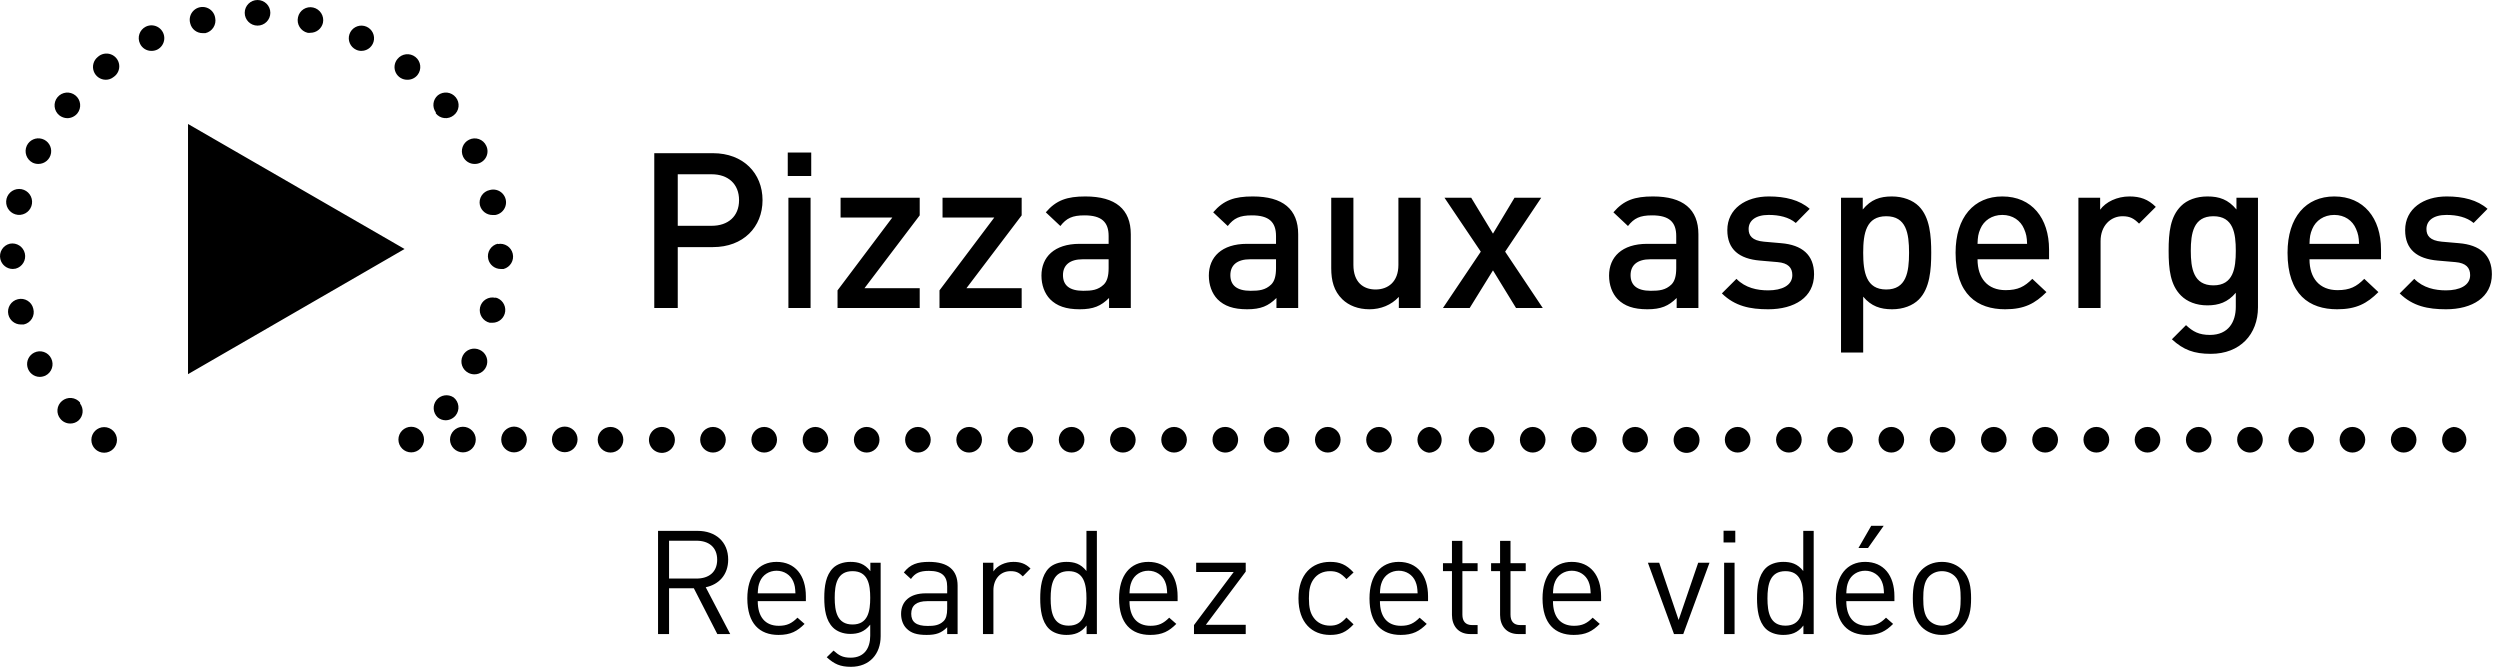 <?xml version="1.0" encoding="UTF-8"?>
<svg width="276px" height="74px" viewBox="0 0 276 74" version="1.1" xmlns="http://www.w3.org/2000/svg" xmlns:xlink="http://www.w3.org/1999/xlink">
    <!-- Generator: Sketch 48.2 (47327) - http://www.bohemiancoding.com/sketch -->
    <title>moderneklassiekers2/aspergepizza-videobutton copy</title>
    <desc>Created with Sketch.</desc>
    <defs></defs>
    <g id="Moderne-klassiekers" stroke="none" stroke-width="1" fill="none" fill-rule="evenodd">
        <g id="moderneklassiekers2/aspergepizza-videobutton-copy" fill="#000000">
            <path d="M84.184,22.096 C84.184,25.072 82.048,27.28 78.712,27.28 L74.824,27.28 L74.824,34 L72.232,34 L72.232,16.912 L78.712,16.912 C82.048,16.912 84.184,19.12 84.184,22.096 Z M81.592,22.096 C81.592,20.296 80.368,19.24 78.568,19.24 L74.824,19.24 L74.824,24.928 L78.568,24.928 C80.368,24.928 81.592,23.896 81.592,22.096 Z M89.56,19.432 L86.968,19.432 L86.968,16.84 L89.56,16.84 L89.56,19.432 Z M89.488,34 L87.04,34 L87.04,21.832 L89.488,21.832 L89.488,34 Z M101.536,34 L92.464,34 L92.464,32.056 L98.512,24.016 L92.8,24.016 L92.8,21.832 L101.536,21.832 L101.536,23.776 L95.44,31.816 L101.536,31.816 L101.536,34 Z M112.792,34 L103.72,34 L103.72,32.056 L109.768,24.016 L104.056,24.016 L104.056,21.832 L112.792,21.832 L112.792,23.776 L106.696,31.816 L112.792,31.816 L112.792,34 Z M124.84,34 L122.44,34 L122.44,32.896 C121.552,33.784 120.712,34.144 119.2,34.144 C117.688,34.144 116.68,33.784 115.936,33.04 C115.312,32.392 114.976,31.456 114.976,30.424 C114.976,28.384 116.392,26.92 119.176,26.92 L122.392,26.92 L122.392,26.056 C122.392,24.52 121.624,23.776 119.728,23.776 C118.384,23.776 117.736,24.088 117.064,24.952 L115.456,23.44 C116.608,22.096 117.808,21.688 119.824,21.688 C123.16,21.688 124.84,23.104 124.84,25.864 L124.84,34 Z M122.392,29.608 L122.392,28.624 L119.536,28.624 C118.096,28.624 117.352,29.272 117.352,30.376 C117.352,31.48 118.048,32.104 119.584,32.104 C120.52,32.104 121.216,32.032 121.864,31.408 C122.224,31.048 122.392,30.472 122.392,29.608 Z M143.32,34 L140.92,34 L140.92,32.896 C140.032,33.784 139.192,34.144 137.68,34.144 C136.168,34.144 135.16,33.784 134.416,33.04 C133.792,32.392 133.456,31.456 133.456,30.424 C133.456,28.384 134.872,26.92 137.656,26.92 L140.872,26.92 L140.872,26.056 C140.872,24.52 140.104,23.776 138.208,23.776 C136.864,23.776 136.216,24.088 135.544,24.952 L133.936,23.44 C135.088,22.096 136.288,21.688 138.304,21.688 C141.64,21.688 143.32,23.104 143.32,25.864 L143.32,34 Z M140.872,29.608 L140.872,28.624 L138.016,28.624 C136.576,28.624 135.832,29.272 135.832,30.376 C135.832,31.48 136.528,32.104 138.064,32.104 C139,32.104 139.696,32.032 140.344,31.408 C140.704,31.048 140.872,30.472 140.872,29.608 Z M156.832,34 L154.432,34 L154.432,32.776 C153.592,33.688 152.416,34.144 151.192,34.144 C149.944,34.144 148.912,33.736 148.192,33.04 C147.256,32.128 146.968,30.976 146.968,29.608 L146.968,21.832 L149.416,21.832 L149.416,29.248 C149.416,31.144 150.496,31.96 151.864,31.96 C153.232,31.96 154.384,31.12 154.384,29.248 L154.384,21.832 L156.832,21.832 L156.832,34 Z M170.32,34 L167.368,34 L164.824,29.848 L162.256,34 L159.304,34 L163.48,27.784 L159.472,21.832 L162.424,21.832 L164.824,25.792 L167.2,21.832 L170.152,21.832 L166.168,27.784 L170.32,34 Z M187.504,34 L185.104,34 L185.104,32.896 C184.216,33.784 183.376,34.144 181.864,34.144 C180.352,34.144 179.344,33.784 178.6,33.04 C177.976,32.392 177.64,31.456 177.64,30.424 C177.64,28.384 179.056,26.92 181.84,26.92 L185.056,26.92 L185.056,26.056 C185.056,24.52 184.288,23.776 182.392,23.776 C181.048,23.776 180.4,24.088 179.728,24.952 L178.12,23.44 C179.272,22.096 180.472,21.688 182.488,21.688 C185.824,21.688 187.504,23.104 187.504,25.864 L187.504,34 Z M185.056,29.608 L185.056,28.624 L182.2,28.624 C180.76,28.624 180.016,29.272 180.016,30.376 C180.016,31.48 180.712,32.104 182.248,32.104 C183.184,32.104 183.88,32.032 184.528,31.408 C184.888,31.048 185.056,30.472 185.056,29.608 Z M200.272,30.28 C200.272,32.824 198.112,34.144 195.208,34.144 C193.216,34.144 191.536,33.808 190.096,32.392 L191.704,30.784 C192.688,31.792 194.008,32.056 195.208,32.056 C196.696,32.056 197.872,31.528 197.872,30.376 C197.872,29.56 197.416,29.032 196.24,28.936 L194.296,28.768 C192.016,28.576 190.696,27.544 190.696,25.408 C190.696,23.032 192.736,21.688 195.28,21.688 C197.104,21.688 198.664,22.072 199.792,23.056 L198.256,24.616 C197.488,23.968 196.408,23.728 195.256,23.728 C193.792,23.728 193.048,24.376 193.048,25.288 C193.048,26.008 193.432,26.56 194.728,26.68 L196.648,26.848 C198.928,27.04 200.272,28.12 200.272,30.28 Z M213.208,27.904 C213.208,29.752 213.064,31.84 211.84,33.064 C211.168,33.736 210.112,34.144 208.888,34.144 C207.592,34.144 206.584,33.808 205.696,32.752 L205.696,38.92 L203.248,38.92 L203.248,21.832 L205.648,21.832 L205.648,23.128 C206.56,22.024 207.544,21.688 208.864,21.688 C210.088,21.688 211.168,22.096 211.84,22.768 C213.064,23.992 213.208,26.056 213.208,27.904 Z M210.76,27.904 C210.76,25.744 210.448,23.872 208.24,23.872 C206.032,23.872 205.696,25.744 205.696,27.904 C205.696,30.064 206.032,31.96 208.24,31.96 C210.448,31.96 210.76,30.064 210.76,27.904 Z M226.216,28.624 L218.32,28.624 C218.32,30.712 219.424,32.032 221.416,32.032 C222.784,32.032 223.504,31.648 224.368,30.784 L225.928,32.248 C224.68,33.496 223.504,34.144 221.368,34.144 C218.32,34.144 215.896,32.536 215.896,27.904 C215.896,23.968 217.936,21.688 221.056,21.688 C224.32,21.688 226.216,24.088 226.216,27.544 L226.216,28.624 Z M223.792,26.92 C223.768,26.176 223.696,25.816 223.456,25.264 C223.072,24.352 222.208,23.728 221.056,23.728 C219.904,23.728 219.016,24.352 218.632,25.264 C218.392,25.816 218.344,26.176 218.32,26.92 L223.792,26.92 Z M238,22.84 L236.152,24.688 C235.6,24.136 235.168,23.872 234.328,23.872 C233.008,23.872 231.904,24.928 231.904,26.608 L231.904,34 L229.456,34 L229.456,21.832 L231.856,21.832 L231.856,23.152 C232.48,22.288 233.728,21.688 235.096,21.688 C236.272,21.688 237.16,22 238,22.84 Z M249.28,33.928 C249.28,36.904 247.312,39.064 244.072,39.064 C242.224,39.064 241.048,38.632 239.776,37.456 L241.336,35.896 C242.104,36.616 242.776,36.976 243.976,36.976 C246.04,36.976 246.832,35.512 246.832,33.88 L246.832,32.32 C245.944,33.376 244.936,33.712 243.688,33.712 C242.464,33.712 241.456,33.304 240.784,32.632 C239.608,31.456 239.416,29.752 239.416,27.688 C239.416,25.624 239.608,23.92 240.784,22.744 C241.456,22.072 242.488,21.688 243.712,21.688 C245.008,21.688 245.992,22.024 246.904,23.128 L246.904,21.832 L249.28,21.832 L249.28,33.928 Z M246.832,27.688 C246.832,25.768 246.568,23.872 244.36,23.872 C242.152,23.872 241.864,25.768 241.864,27.688 C241.864,29.608 242.152,31.504 244.36,31.504 C246.568,31.504 246.832,29.608 246.832,27.688 Z M262.864,28.624 L254.968,28.624 C254.968,30.712 256.072,32.032 258.064,32.032 C259.432,32.032 260.152,31.648 261.016,30.784 L262.576,32.248 C261.328,33.496 260.152,34.144 258.016,34.144 C254.968,34.144 252.544,32.536 252.544,27.904 C252.544,23.968 254.584,21.688 257.704,21.688 C260.968,21.688 262.864,24.088 262.864,27.544 L262.864,28.624 Z M260.44,26.92 C260.416,26.176 260.344,25.816 260.104,25.264 C259.72,24.352 258.856,23.728 257.704,23.728 C256.552,23.728 255.664,24.352 255.28,25.264 C255.04,25.816 254.992,26.176 254.968,26.92 L260.44,26.92 Z M275.104,30.28 C275.104,32.824 272.944,34.144 270.04,34.144 C268.048,34.144 266.368,33.808 264.928,32.392 L266.536,30.784 C267.52,31.792 268.84,32.056 270.04,32.056 C271.528,32.056 272.704,31.528 272.704,30.376 C272.704,29.56 272.248,29.032 271.072,28.936 L269.128,28.768 C266.848,28.576 265.528,27.544 265.528,25.408 C265.528,23.032 267.568,21.688 270.112,21.688 C271.936,21.688 273.496,22.072 274.624,23.056 L273.088,24.616 C272.32,23.968 271.24,23.728 270.088,23.728 C268.624,23.728 267.88,24.376 267.88,25.288 C267.88,26.008 268.264,26.56 269.56,26.68 L271.48,26.848 C273.76,27.04 275.104,28.12 275.104,30.28 Z" id="Pizza-aux-asperges"></path>
            <path d="M80.616,70 L79.192,70 L76.6,64.944 L73.864,64.944 L73.864,70 L72.648,70 L72.648,58.608 L77.016,58.608 C79,58.608 80.392,59.808 80.392,61.776 C80.392,63.44 79.384,64.528 77.912,64.832 L80.616,70 Z M79.176,61.792 C79.176,60.4 78.232,59.696 76.904,59.696 L73.864,59.696 L73.864,63.872 L76.904,63.872 C78.232,63.872 79.176,63.184 79.176,61.792 Z M88.968,66.368 L83.656,66.368 C83.656,68.096 84.472,69.088 85.976,69.088 C86.888,69.088 87.416,68.816 88.04,68.192 L88.824,68.88 C88.024,69.68 87.288,70.096 85.944,70.096 C83.864,70.096 82.504,68.848 82.504,66.064 C82.504,63.52 83.736,62.032 85.736,62.032 C87.768,62.032 88.968,63.504 88.968,65.84 L88.968,66.368 Z M87.816,65.504 C87.784,64.864 87.752,64.624 87.576,64.192 C87.272,63.472 86.568,63.008 85.736,63.008 C84.904,63.008 84.2,63.472 83.896,64.192 C83.72,64.624 83.688,64.864 83.656,65.504 L87.816,65.504 Z M97.224,70.24 C97.224,72.192 96.008,73.616 93.944,73.616 C92.76,73.616 92.104,73.312 91.272,72.56 L92.024,71.824 C92.6,72.336 93,72.608 93.912,72.608 C95.432,72.608 96.072,71.536 96.072,70.192 L96.072,68.96 C95.432,69.776 94.712,69.984 93.864,69.984 C93.064,69.984 92.376,69.696 91.96,69.28 C91.176,68.496 91,67.28 91,66 C91,64.72 91.176,63.504 91.96,62.72 C92.376,62.304 93.08,62.032 93.88,62.032 C94.744,62.032 95.448,62.224 96.088,63.056 L96.088,62.128 L97.224,62.128 L97.224,70.24 Z M96.072,66 C96.072,64.528 95.832,63.056 94.12,63.056 C92.408,63.056 92.152,64.528 92.152,66 C92.152,67.472 92.408,68.944 94.12,68.944 C95.832,68.944 96.072,67.472 96.072,66 Z M105.72,70 L104.568,70 L104.568,69.248 C103.928,69.888 103.352,70.096 102.296,70.096 C101.208,70.096 100.568,69.888 100.072,69.376 C99.688,68.992 99.48,68.4 99.48,67.776 C99.48,66.4 100.44,65.504 102.2,65.504 L104.568,65.504 L104.568,64.752 C104.568,63.6 103.992,63.024 102.552,63.024 C101.544,63.024 101.032,63.264 100.568,63.92 L99.784,63.2 C100.488,62.288 101.288,62.032 102.568,62.032 C104.68,62.032 105.72,62.944 105.72,64.656 L105.72,70 Z M104.568,67.216 L104.568,66.368 L102.36,66.368 C101.176,66.368 100.6,66.848 100.6,67.76 C100.6,68.672 101.16,69.104 102.408,69.104 C103.08,69.104 103.672,69.056 104.168,68.576 C104.44,68.32 104.568,67.872 104.568,67.216 Z M113.768,62.768 L112.92,63.632 C112.488,63.2 112.168,63.056 111.56,63.056 C110.408,63.056 109.672,63.968 109.672,65.168 L109.672,70 L108.52,70 L108.52,62.128 L109.672,62.128 L109.672,63.088 C110.104,62.432 110.968,62.032 111.88,62.032 C112.632,62.032 113.208,62.208 113.768,62.768 Z M121.096,70 L119.96,70 L119.96,69.056 C119.32,69.888 118.584,70.096 117.72,70.096 C116.92,70.096 116.216,69.824 115.8,69.408 C115,68.608 114.84,67.296 114.84,66.064 C114.84,64.832 115,63.52 115.8,62.72 C116.216,62.304 116.92,62.032 117.72,62.032 C118.584,62.032 119.304,62.224 119.944,63.04 L119.944,58.608 L121.096,58.608 L121.096,70 Z M119.944,66.064 C119.944,64.528 119.688,63.056 117.976,63.056 C116.264,63.056 115.992,64.528 115.992,66.064 C115.992,67.6 116.264,69.072 117.976,69.072 C119.688,69.072 119.944,67.6 119.944,66.064 Z M130.008,66.368 L124.696,66.368 C124.696,68.096 125.512,69.088 127.016,69.088 C127.928,69.088 128.456,68.816 129.08,68.192 L129.864,68.88 C129.064,69.68 128.328,70.096 126.984,70.096 C124.904,70.096 123.544,68.848 123.544,66.064 C123.544,63.52 124.776,62.032 126.776,62.032 C128.808,62.032 130.008,63.504 130.008,65.84 L130.008,66.368 Z M128.856,65.504 C128.824,64.864 128.792,64.624 128.616,64.192 C128.312,63.472 127.608,63.008 126.776,63.008 C125.944,63.008 125.24,63.472 124.936,64.192 C124.76,64.624 124.728,64.864 124.696,65.504 L128.856,65.504 Z M137.528,70 L131.816,70 L131.816,69.008 L136.2,63.152 L132.056,63.152 L132.056,62.128 L137.528,62.128 L137.528,63.104 L133.128,68.976 L137.528,68.976 L137.528,70 Z M149.432,68.928 C148.616,69.808 147.928,70.096 146.84,70.096 C144.856,70.096 143.352,68.752 143.352,66.064 C143.352,63.376 144.856,62.032 146.84,62.032 C147.928,62.032 148.616,62.32 149.432,63.2 L148.648,63.936 C148.056,63.28 147.592,63.056 146.84,63.056 C146.072,63.056 145.432,63.36 145.016,63.952 C144.648,64.464 144.504,65.072 144.504,66.064 C144.504,67.056 144.648,67.664 145.016,68.176 C145.432,68.768 146.072,69.072 146.84,69.072 C147.592,69.072 148.056,68.832 148.648,68.176 L149.432,68.928 Z M157.656,66.368 L152.344,66.368 C152.344,68.096 153.16,69.088 154.664,69.088 C155.576,69.088 156.104,68.816 156.728,68.192 L157.512,68.88 C156.712,69.68 155.976,70.096 154.632,70.096 C152.552,70.096 151.192,68.848 151.192,66.064 C151.192,63.52 152.424,62.032 154.424,62.032 C156.456,62.032 157.656,63.504 157.656,65.84 L157.656,66.368 Z M156.504,65.504 C156.472,64.864 156.44,64.624 156.264,64.192 C155.96,63.472 155.256,63.008 154.424,63.008 C153.592,63.008 152.888,63.472 152.584,64.192 C152.408,64.624 152.376,64.864 152.344,65.504 L156.504,65.504 Z M163.128,70 L162.312,70 C160.968,70 160.296,69.056 160.296,67.888 L160.296,63.056 L159.304,63.056 L159.304,62.176 L160.296,62.176 L160.296,59.712 L161.448,59.712 L161.448,62.176 L163.128,62.176 L163.128,63.056 L161.448,63.056 L161.448,67.856 C161.448,68.576 161.784,69.008 162.52,69.008 L163.128,69.008 L163.128,70 Z M168.44,70 L167.624,70 C166.28,70 165.608,69.056 165.608,67.888 L165.608,63.056 L164.616,63.056 L164.616,62.176 L165.608,62.176 L165.608,59.712 L166.76,59.712 L166.76,62.176 L168.44,62.176 L168.44,63.056 L166.76,63.056 L166.76,67.856 C166.76,68.576 167.096,69.008 167.832,69.008 L168.44,69.008 L168.44,70 Z M176.76,66.368 L171.448,66.368 C171.448,68.096 172.264,69.088 173.768,69.088 C174.68,69.088 175.208,68.816 175.832,68.192 L176.616,68.88 C175.816,69.68 175.08,70.096 173.736,70.096 C171.656,70.096 170.296,68.848 170.296,66.064 C170.296,63.52 171.528,62.032 173.528,62.032 C175.56,62.032 176.76,63.504 176.76,65.84 L176.76,66.368 Z M175.608,65.504 C175.576,64.864 175.544,64.624 175.368,64.192 C175.064,63.472 174.36,63.008 173.528,63.008 C172.696,63.008 171.992,63.472 171.688,64.192 C171.512,64.624 171.48,64.864 171.448,65.504 L175.608,65.504 Z M188.728,62.128 L185.832,70 L184.808,70 L181.928,62.128 L183.176,62.128 L185.32,68.448 L187.48,62.128 L188.728,62.128 Z M191.576,59.888 L190.28,59.888 L190.28,58.592 L191.576,58.592 L191.576,59.888 Z M191.496,70 L190.344,70 L190.344,62.128 L191.496,62.128 L191.496,70 Z M200.232,70 L199.096,70 L199.096,69.056 C198.456,69.888 197.72,70.096 196.856,70.096 C196.056,70.096 195.352,69.824 194.936,69.408 C194.136,68.608 193.976,67.296 193.976,66.064 C193.976,64.832 194.136,63.52 194.936,62.72 C195.352,62.304 196.056,62.032 196.856,62.032 C197.72,62.032 198.44,62.224 199.08,63.04 L199.08,58.608 L200.232,58.608 L200.232,70 Z M199.08,66.064 C199.08,64.528 198.824,63.056 197.112,63.056 C195.4,63.056 195.128,64.528 195.128,66.064 C195.128,67.6 195.4,69.072 197.112,69.072 C198.824,69.072 199.08,67.6 199.08,66.064 Z M209.144,66.368 L203.832,66.368 C203.832,68.096 204.648,69.088 206.152,69.088 C207.064,69.088 207.592,68.816 208.216,68.192 L209,68.88 C208.2,69.68 207.464,70.096 206.12,70.096 C204.04,70.096 202.68,68.848 202.68,66.064 C202.68,63.52 203.912,62.032 205.912,62.032 C207.944,62.032 209.144,63.504 209.144,65.84 L209.144,66.368 Z M207.992,65.504 C207.96,64.864 207.928,64.624 207.752,64.192 C207.448,63.472 206.744,63.008 205.912,63.008 C205.08,63.008 204.376,63.472 204.072,64.192 C203.896,64.624 203.864,64.864 203.832,65.504 L207.992,65.504 Z M207.96,58.048 L206.232,60.496 L205.176,60.496 L206.584,58.048 L207.96,58.048 Z M217.608,66.064 C217.608,67.28 217.448,68.384 216.648,69.2 C216.104,69.744 215.352,70.096 214.392,70.096 C213.432,70.096 212.68,69.744 212.136,69.2 C211.336,68.384 211.176,67.28 211.176,66.064 C211.176,64.848 211.336,63.744 212.136,62.928 C212.68,62.384 213.432,62.032 214.392,62.032 C215.352,62.032 216.104,62.384 216.648,62.928 C217.448,63.744 217.608,64.848 217.608,66.064 Z M216.456,66.064 C216.456,65.184 216.408,64.208 215.832,63.632 C215.464,63.264 214.952,63.056 214.392,63.056 C213.832,63.056 213.336,63.264 212.968,63.632 C212.392,64.208 212.328,65.184 212.328,66.064 C212.328,66.944 212.392,67.92 212.968,68.496 C213.336,68.864 213.832,69.072 214.392,69.072 C214.952,69.072 215.464,68.864 215.832,68.496 C216.408,67.92 216.456,66.944 216.456,66.064 Z" id="Regardez-cette-vidéo"></path>
            <path d="M20.757,13.688 L44.664,27.489 L20.757,41.308 L20.757,13.688 Z M3.77,38.933 C4.104,38.764 4.493,38.737 4.847,38.858 C5.202,38.978 5.493,39.236 5.655,39.574 C5.998,40.267 5.721,41.107 5.033,41.459 C4.832,41.554 4.614,41.605 4.392,41.61 C3.739,41.604 3.176,41.152 3.028,40.516 C2.88,39.88 3.187,39.226 3.77,38.933 Z M3.676,34.087 C3.778,34.458 3.722,34.854 3.522,35.183 C3.322,35.511 2.996,35.742 2.62,35.822 L2.299,35.822 C1.642,35.822 1.072,35.368 0.923,34.728 C0.747,33.968 1.219,33.209 1.979,33.032 C2.344,32.942 2.73,33.003 3.05,33.202 C3.369,33.4 3.595,33.72 3.676,34.087 Z M8.842,44.438 L8.842,44.551 C9.281,45.133 9.198,45.954 8.653,46.437 C8.405,46.646 8.091,46.76 7.767,46.757 C7.344,46.762 6.942,46.575 6.673,46.248 C6.431,45.964 6.312,45.595 6.344,45.223 C6.376,44.851 6.556,44.507 6.843,44.268 C7.13,44.025 7.503,43.906 7.878,43.938 C8.253,43.969 8.6,44.15 8.842,44.438 Z M1.96,23.718 C1.202,23.638 0.64,22.978 0.68,22.217 C0.72,21.457 1.349,20.86 2.111,20.86 C2.873,20.86 3.502,21.457 3.542,22.217 C3.582,22.978 3.019,23.638 2.262,23.718 L1.96,23.718 Z M22.379,3.658 C21.725,3.666 21.152,3.219 21.002,2.583 C20.853,2.077 20.997,1.531 21.376,1.165 C21.756,0.799 22.307,0.674 22.807,0.841 C23.307,1.009 23.672,1.44 23.755,1.961 C23.919,2.725 23.441,3.48 22.68,3.658 L22.379,3.658 Z M3.619,17.968 C2.925,17.621 2.633,16.786 2.959,16.082 C3.258,15.449 3.976,15.129 4.647,15.332 C5.317,15.534 5.739,16.197 5.637,16.89 C5.536,17.584 4.942,18.098 4.241,18.1 C4.027,18.101 3.814,18.056 3.619,17.968 Z M10.784,6.297 C11.172,5.931 11.733,5.814 12.235,5.996 C12.737,6.177 13.094,6.626 13.158,7.157 C13.222,7.687 12.982,8.207 12.537,8.503 C12.292,8.701 11.985,8.808 11.67,8.805 C11.074,8.8 10.545,8.423 10.347,7.862 C10.148,7.3 10.323,6.675 10.784,6.297 Z M7.428,13.047 C7.105,13.04 6.794,12.927 6.541,12.726 C5.939,12.232 5.85,11.344 6.342,10.74 C6.834,10.136 7.722,10.043 8.328,10.534 C8.933,11.024 9.028,11.912 8.54,12.519 C8.266,12.851 7.858,13.045 7.428,13.047 Z M16.1,2.941 C16.555,2.719 17.094,2.756 17.514,3.039 C17.933,3.321 18.171,3.806 18.136,4.311 C18.101,4.816 17.799,5.264 17.345,5.486 C17.149,5.575 16.937,5.62 16.722,5.618 C16.183,5.625 15.689,5.315 15.459,4.827 C15.119,4.129 15.405,3.287 16.1,2.941 Z M52.978,22.643 C52.9,22.281 52.969,21.902 53.171,21.591 C53.373,21.279 53.69,21.061 54.053,20.984 C54.558,20.835 55.105,20.979 55.471,21.358 C55.837,21.738 55.962,22.289 55.794,22.789 C55.627,23.289 55.196,23.654 54.675,23.737 L54.373,23.737 C53.711,23.738 53.135,23.286 52.978,22.643 Z M52.394,18.1 C51.855,18.102 51.363,17.793 51.13,17.308 C50.793,16.605 51.088,15.761 51.79,15.422 C52.127,15.255 52.517,15.231 52.872,15.355 C53.227,15.479 53.517,15.741 53.676,16.082 C53.894,16.52 53.867,17.04 53.605,17.453 C53.342,17.866 52.883,18.111 52.394,18.1 Z M33.955,3.62 C33.192,3.434 32.722,2.669 32.899,1.904 C32.976,1.537 33.197,1.217 33.512,1.014 C33.828,0.812 34.212,0.746 34.577,0.83 C35.338,1.007 35.816,1.762 35.652,2.526 C35.503,3.166 34.932,3.619 34.275,3.62 C34.169,3.638 34.061,3.638 33.955,3.62 Z M44.984,8.805 C44.438,8.818 43.934,8.512 43.695,8.021 C43.456,7.531 43.525,6.945 43.872,6.523 C44.356,5.909 45.246,5.804 45.861,6.288 C46.475,6.772 46.581,7.662 46.096,8.277 C45.828,8.616 45.417,8.811 44.984,8.805 Z M39.309,5.486 C38.666,5.185 38.352,4.448 38.58,3.775 C38.808,3.102 39.506,2.709 40.2,2.86 C40.894,3.012 41.363,3.661 41.289,4.368 C41.216,5.074 40.623,5.613 39.912,5.618 C39.704,5.622 39.497,5.577 39.309,5.486 Z M48.114,12.519 L48.114,12.406 C47.684,11.815 47.783,10.993 48.34,10.52 C48.95,10.039 49.834,10.14 50.32,10.747 C50.556,11.038 50.665,11.412 50.622,11.784 C50.58,12.156 50.389,12.496 50.093,12.726 C49.805,12.964 49.432,13.077 49.06,13.038 C48.688,12.999 48.347,12.812 48.114,12.519 Z M50.075,43.872 C50.372,44.106 50.563,44.449 50.605,44.825 C50.648,45.2 50.538,45.577 50.301,45.871 C50.027,46.203 49.619,46.397 49.188,46.399 C48.871,46.395 48.565,46.282 48.321,46.078 C47.787,45.574 47.728,44.745 48.185,44.17 C48.642,43.595 49.463,43.466 50.075,43.872 Z M54.694,32.881 L54.694,32.843 C55.392,33.008 55.856,33.668 55.774,34.381 C55.692,35.093 55.09,35.631 54.373,35.633 L54.072,35.633 C53.311,35.456 52.832,34.701 52.997,33.937 C53.078,33.569 53.303,33.25 53.623,33.051 C53.942,32.852 54.328,32.791 54.694,32.881 Z M52.978,38.631 C53.584,38.913 53.91,39.58 53.76,40.231 C53.61,40.883 53.024,41.34 52.356,41.327 C52.14,41.322 51.928,41.271 51.734,41.176 C51.031,40.833 50.74,39.984 51.083,39.282 C51.427,38.579 52.275,38.288 52.978,38.631 Z M56.749,47.096 C57.533,47.107 58.163,47.745 58.163,48.529 C58.163,49.31 57.53,49.943 56.749,49.943 C55.968,49.943 55.335,49.31 55.335,48.529 C55.335,47.745 55.965,47.107 56.749,47.096 Z M84.369,49.962 C83.589,49.962 82.955,49.329 82.955,48.548 C82.955,47.767 83.589,47.134 84.369,47.134 C85.15,47.134 85.783,47.767 85.783,48.548 C85.783,49.329 85.15,49.962 84.369,49.962 Z M90.026,47.134 C90.81,47.144 91.44,47.783 91.44,48.567 C91.44,49.348 90.807,49.981 90.026,49.981 C89.245,49.981 88.612,49.348 88.612,48.567 C88.607,48.189 88.753,47.824 89.019,47.555 C89.285,47.286 89.647,47.134 90.026,47.134 Z M101.338,49.962 C100.557,49.962 99.924,49.329 99.924,48.548 C99.924,47.767 100.557,47.134 101.338,47.134 C102.119,47.134 102.752,47.767 102.752,48.548 C102.752,49.329 102.119,49.962 101.338,49.962 Z M95.682,49.962 C94.901,49.962 94.268,49.329 94.268,48.548 C94.268,47.767 94.901,47.134 95.682,47.134 C96.463,47.134 97.096,47.767 97.096,48.548 C97.096,49.329 96.463,49.962 95.682,49.962 Z M78.713,49.962 C77.932,49.962 77.299,49.329 77.299,48.548 C77.299,47.767 77.932,47.134 78.713,47.134 C79.494,47.134 80.127,47.767 80.127,48.548 C80.127,49.329 79.494,49.962 78.713,49.962 Z M62.348,49.925 C61.567,49.925 60.934,49.291 60.934,48.511 C60.934,47.73 61.567,47.096 62.348,47.096 C63.129,47.096 63.762,47.73 63.762,48.511 C63.762,49.291 63.129,49.925 62.348,49.925 Z M106.994,47.134 C107.775,47.134 108.408,47.767 108.408,48.548 C108.408,49.329 107.775,49.962 106.994,49.962 C106.621,49.967 106.261,49.823 105.995,49.56 C105.729,49.298 105.58,48.94 105.58,48.567 C105.575,48.189 105.722,47.824 105.987,47.555 C106.253,47.286 106.616,47.134 106.994,47.134 Z M73.24,47.144 C73.963,47.227 74.509,47.839 74.509,48.567 C74.509,49.295 73.963,49.907 73.24,49.991 C72.693,50.054 72.157,49.797 71.863,49.33 C71.57,48.864 71.57,48.27 71.863,47.804 C72.157,47.337 72.693,47.081 73.24,47.144 Z M67.401,49.962 C66.62,49.962 65.987,49.329 65.987,48.548 C65.987,47.767 66.62,47.134 67.401,47.134 C68.182,47.134 68.815,47.767 68.815,48.548 C68.815,49.329 68.182,49.962 67.401,49.962 Z M45.399,49.943 C44.618,49.943 43.985,49.31 43.985,48.529 C43.985,47.748 44.618,47.115 45.399,47.115 C46.18,47.115 46.813,47.748 46.813,48.529 C46.813,49.31 46.18,49.943 45.399,49.943 Z M51.093,47.115 L51.112,47.115 C51.893,47.115 52.526,47.748 52.526,48.529 C52.526,49.31 51.893,49.943 51.112,49.943 C50.328,49.943 49.689,49.313 49.679,48.529 C49.689,47.753 50.316,47.125 51.093,47.115 Z M146.587,49.962 C145.806,49.962 145.173,49.329 145.173,48.548 C145.173,47.767 145.806,47.134 146.587,47.134 C147.368,47.134 148.001,47.767 148.001,48.548 C148.001,49.329 147.368,49.962 146.587,49.962 Z M11.5,47.153 C12.281,47.153 12.914,47.786 12.914,48.567 C12.914,49.348 12.281,49.981 11.5,49.981 C10.719,49.981 10.086,49.348 10.086,48.567 C10.086,47.786 10.719,47.153 11.5,47.153 Z M152.243,49.962 C151.462,49.962 150.829,49.329 150.829,48.548 C150.829,47.767 151.462,47.134 152.243,47.134 C153.024,47.134 153.657,47.767 153.657,48.548 C153.657,49.329 153.024,49.962 152.243,49.962 Z M28.431,2.828 C27.65,2.828 27.017,2.195 27.017,1.414 C27.017,0.633 27.65,0 28.431,0 C29.212,0 29.845,0.633 29.845,1.414 C29.845,2.195 29.212,2.828 28.431,2.828 Z M140.93,47.134 C141.711,47.134 142.344,47.767 142.344,48.548 C142.35,48.921 142.205,49.281 141.943,49.547 C141.68,49.813 141.323,49.962 140.949,49.962 C140.574,49.967 140.213,49.823 139.944,49.561 C139.675,49.3 139.521,48.942 139.516,48.567 C139.516,47.783 140.146,47.144 140.93,47.134 Z M112.65,49.962 C111.869,49.962 111.236,49.329 111.236,48.548 C111.236,47.767 111.869,47.134 112.65,47.134 C113.431,47.134 114.064,47.767 114.064,48.548 C114.064,49.329 113.431,49.962 112.65,49.962 Z M118.306,47.134 C119.087,47.134 119.72,47.767 119.72,48.548 C119.72,49.329 119.087,49.962 118.306,49.962 C117.525,49.962 116.892,49.329 116.892,48.548 C116.892,47.767 117.525,47.134 118.306,47.134 Z M123.962,47.134 C124.739,47.144 125.366,47.772 125.376,48.548 C125.381,48.925 125.234,49.287 124.968,49.554 C124.701,49.82 124.339,49.967 123.962,49.962 C123.181,49.962 122.548,49.329 122.548,48.548 C122.548,47.767 123.181,47.134 123.962,47.134 Z M135.256,47.134 C135.83,47.127 136.351,47.466 136.576,47.994 C136.801,48.522 136.684,49.133 136.281,49.541 C135.879,49.95 135.269,50.074 134.738,49.856 C134.208,49.639 133.861,49.122 133.861,48.548 C133.851,48.174 133.994,47.811 134.257,47.544 C134.52,47.277 134.881,47.129 135.256,47.134 Z M129.618,49.962 C128.837,49.962 128.204,49.329 128.204,48.548 C128.204,47.767 128.837,47.134 129.618,47.134 C130.399,47.134 131.032,47.767 131.032,48.548 C131.032,49.329 130.399,49.962 129.618,49.962 Z M265.365,49.962 C264.584,49.962 263.951,49.329 263.951,48.548 C263.951,47.767 264.584,47.134 265.365,47.134 C266.146,47.134 266.779,47.767 266.779,48.548 C266.779,49.329 266.146,49.962 265.365,49.962 Z M231.428,47.134 L231.447,47.134 C232.228,47.134 232.861,47.767 232.861,48.548 C232.861,49.329 232.228,49.962 231.447,49.962 C230.663,49.962 230.024,49.332 230.014,48.548 C230.014,47.767 230.647,47.134 231.428,47.134 Z M237.084,49.962 C236.303,49.962 235.67,49.329 235.67,48.548 C235.67,47.767 236.303,47.134 237.084,47.134 C237.865,47.134 238.498,47.767 238.498,48.548 C238.498,49.329 237.865,49.962 237.084,49.962 Z M225.772,47.134 L225.791,47.134 C226.572,47.134 227.205,47.767 227.205,48.548 C227.205,49.329 226.572,49.962 225.791,49.962 C225.007,49.962 224.368,49.332 224.358,48.548 C224.358,47.767 224.991,47.134 225.772,47.134 Z M242.74,49.962 C241.959,49.962 241.326,49.329 241.326,48.548 C241.326,47.767 241.959,47.134 242.74,47.134 C243.521,47.134 244.154,47.767 244.154,48.548 C244.154,49.329 243.521,49.962 242.74,49.962 Z M220.116,47.134 C220.897,47.134 221.53,47.767 221.53,48.548 C221.53,49.329 220.897,49.962 220.116,49.962 C219.743,49.967 219.383,49.823 219.117,49.56 C218.852,49.298 218.702,48.94 218.702,48.567 C218.697,48.189 218.844,47.824 219.109,47.555 C219.375,47.286 219.738,47.134 220.116,47.134 Z M259.709,49.962 C258.928,49.962 258.295,49.329 258.295,48.548 C258.295,47.767 258.928,47.134 259.709,47.134 C260.49,47.134 261.123,47.767 261.123,48.548 C261.123,49.329 260.49,49.962 259.709,49.962 Z M270.876,47.134 C271.652,47.144 272.279,47.772 272.29,48.548 C272.29,49.332 271.66,49.971 270.876,49.981 C270.152,49.898 269.607,49.286 269.607,48.558 C269.607,47.83 270.152,47.218 270.876,47.134 Z M248.378,47.134 C248.952,47.127 249.473,47.466 249.698,47.994 C249.923,48.522 249.806,49.133 249.403,49.541 C249.001,49.95 248.391,50.074 247.86,49.856 C247.33,49.639 246.983,49.122 246.983,48.548 C246.973,48.174 247.116,47.811 247.379,47.544 C247.642,47.277 248.003,47.129 248.378,47.134 Z M254.053,47.134 C254.428,47.134 254.787,47.283 255.052,47.548 C255.318,47.814 255.467,48.173 255.467,48.548 C255.472,48.921 255.327,49.281 255.065,49.547 C254.802,49.813 254.445,49.962 254.071,49.962 C253.696,49.967 253.335,49.823 253.066,49.561 C252.797,49.3 252.643,48.942 252.638,48.567 C252.638,47.783 253.269,47.144 254.053,47.134 Z M214.46,49.962 C213.679,49.962 213.046,49.329 213.046,48.548 C213.046,47.767 213.679,47.134 214.46,47.134 C215.241,47.134 215.874,47.767 215.874,48.548 C215.874,49.329 215.241,49.962 214.46,49.962 Z M169.211,47.134 C169.989,47.134 170.621,47.764 170.625,48.542 C170.628,49.32 170.002,49.955 169.223,49.962 C168.445,49.969 167.807,49.345 167.797,48.567 C167.797,47.783 168.427,47.144 169.211,47.134 Z M174.867,49.962 C174.086,49.962 173.453,49.329 173.453,48.548 C173.453,47.767 174.086,47.134 174.867,47.134 C175.648,47.134 176.281,47.767 176.281,48.548 C176.281,49.329 175.648,49.962 174.867,49.962 Z M180.523,49.962 C179.742,49.962 179.109,49.329 179.109,48.548 C179.109,47.767 179.742,47.134 180.523,47.134 C181.304,47.134 181.937,47.767 181.937,48.548 C181.937,49.329 181.304,49.962 180.523,49.962 Z M163.555,47.134 L163.574,47.134 C164.355,47.134 164.988,47.767 164.988,48.548 C164.988,49.329 164.355,49.962 163.574,49.962 C162.79,49.962 162.151,49.332 162.141,48.548 C162.141,47.767 162.774,47.134 163.555,47.134 Z M157.754,47.134 C158.324,47.145 158.834,47.494 159.051,48.022 C159.268,48.55 159.151,49.157 158.753,49.566 C158.483,49.825 158.127,49.973 157.754,49.981 C157.03,49.898 156.485,49.286 156.485,48.558 C156.485,47.83 157.03,47.218 157.754,47.134 Z M203.148,47.134 C203.932,47.144 204.562,47.783 204.562,48.567 C204.562,49.348 203.929,49.981 203.148,49.981 C202.367,49.981 201.734,49.348 201.734,48.567 C201.729,48.189 201.875,47.824 202.141,47.555 C202.407,47.286 202.769,47.134 203.148,47.134 Z M208.804,49.962 C208.023,49.962 207.39,49.329 207.39,48.548 C207.39,47.767 208.023,47.134 208.804,47.134 C209.585,47.134 210.218,47.767 210.218,48.548 C210.218,49.329 209.585,49.962 208.804,49.962 Z M186.362,47.144 C187.085,47.227 187.631,47.839 187.631,48.567 C187.631,49.295 187.085,49.907 186.362,49.991 C185.815,50.054 185.279,49.797 184.986,49.33 C184.692,48.864 184.692,48.27 184.986,47.804 C185.279,47.337 185.815,47.081 186.362,47.144 Z M197.491,49.962 C196.711,49.962 196.077,49.329 196.077,48.548 C196.077,47.767 196.711,47.134 197.491,47.134 C198.272,47.134 198.906,47.767 198.906,48.548 C198.906,49.329 198.272,49.962 197.491,49.962 Z M191.835,49.962 C191.054,49.962 190.421,49.329 190.421,48.548 C190.421,47.767 191.054,47.134 191.835,47.134 C192.616,47.134 193.249,47.767 193.249,48.548 C193.249,49.329 192.616,49.962 191.835,49.962 Z M1.734,29.657 L1.413,29.695 C0.756,29.694 0.186,29.241 0.037,28.601 C-0.14,27.841 0.333,27.082 1.093,26.904 C1.84,26.758 2.569,27.229 2.742,27.971 C2.915,28.713 2.469,29.458 1.734,29.657 Z M54.958,26.904 L54.958,26.942 C55.705,26.795 56.434,27.267 56.607,28.009 C56.78,28.751 56.334,29.496 55.599,29.695 L55.278,29.695 C54.621,29.694 54.051,29.241 53.902,28.601 C53.725,27.841 54.198,27.082 54.958,26.904 Z" id="Combined-Shape" fill-rule="nonzero"></path>
        </g>
    </g>
</svg>